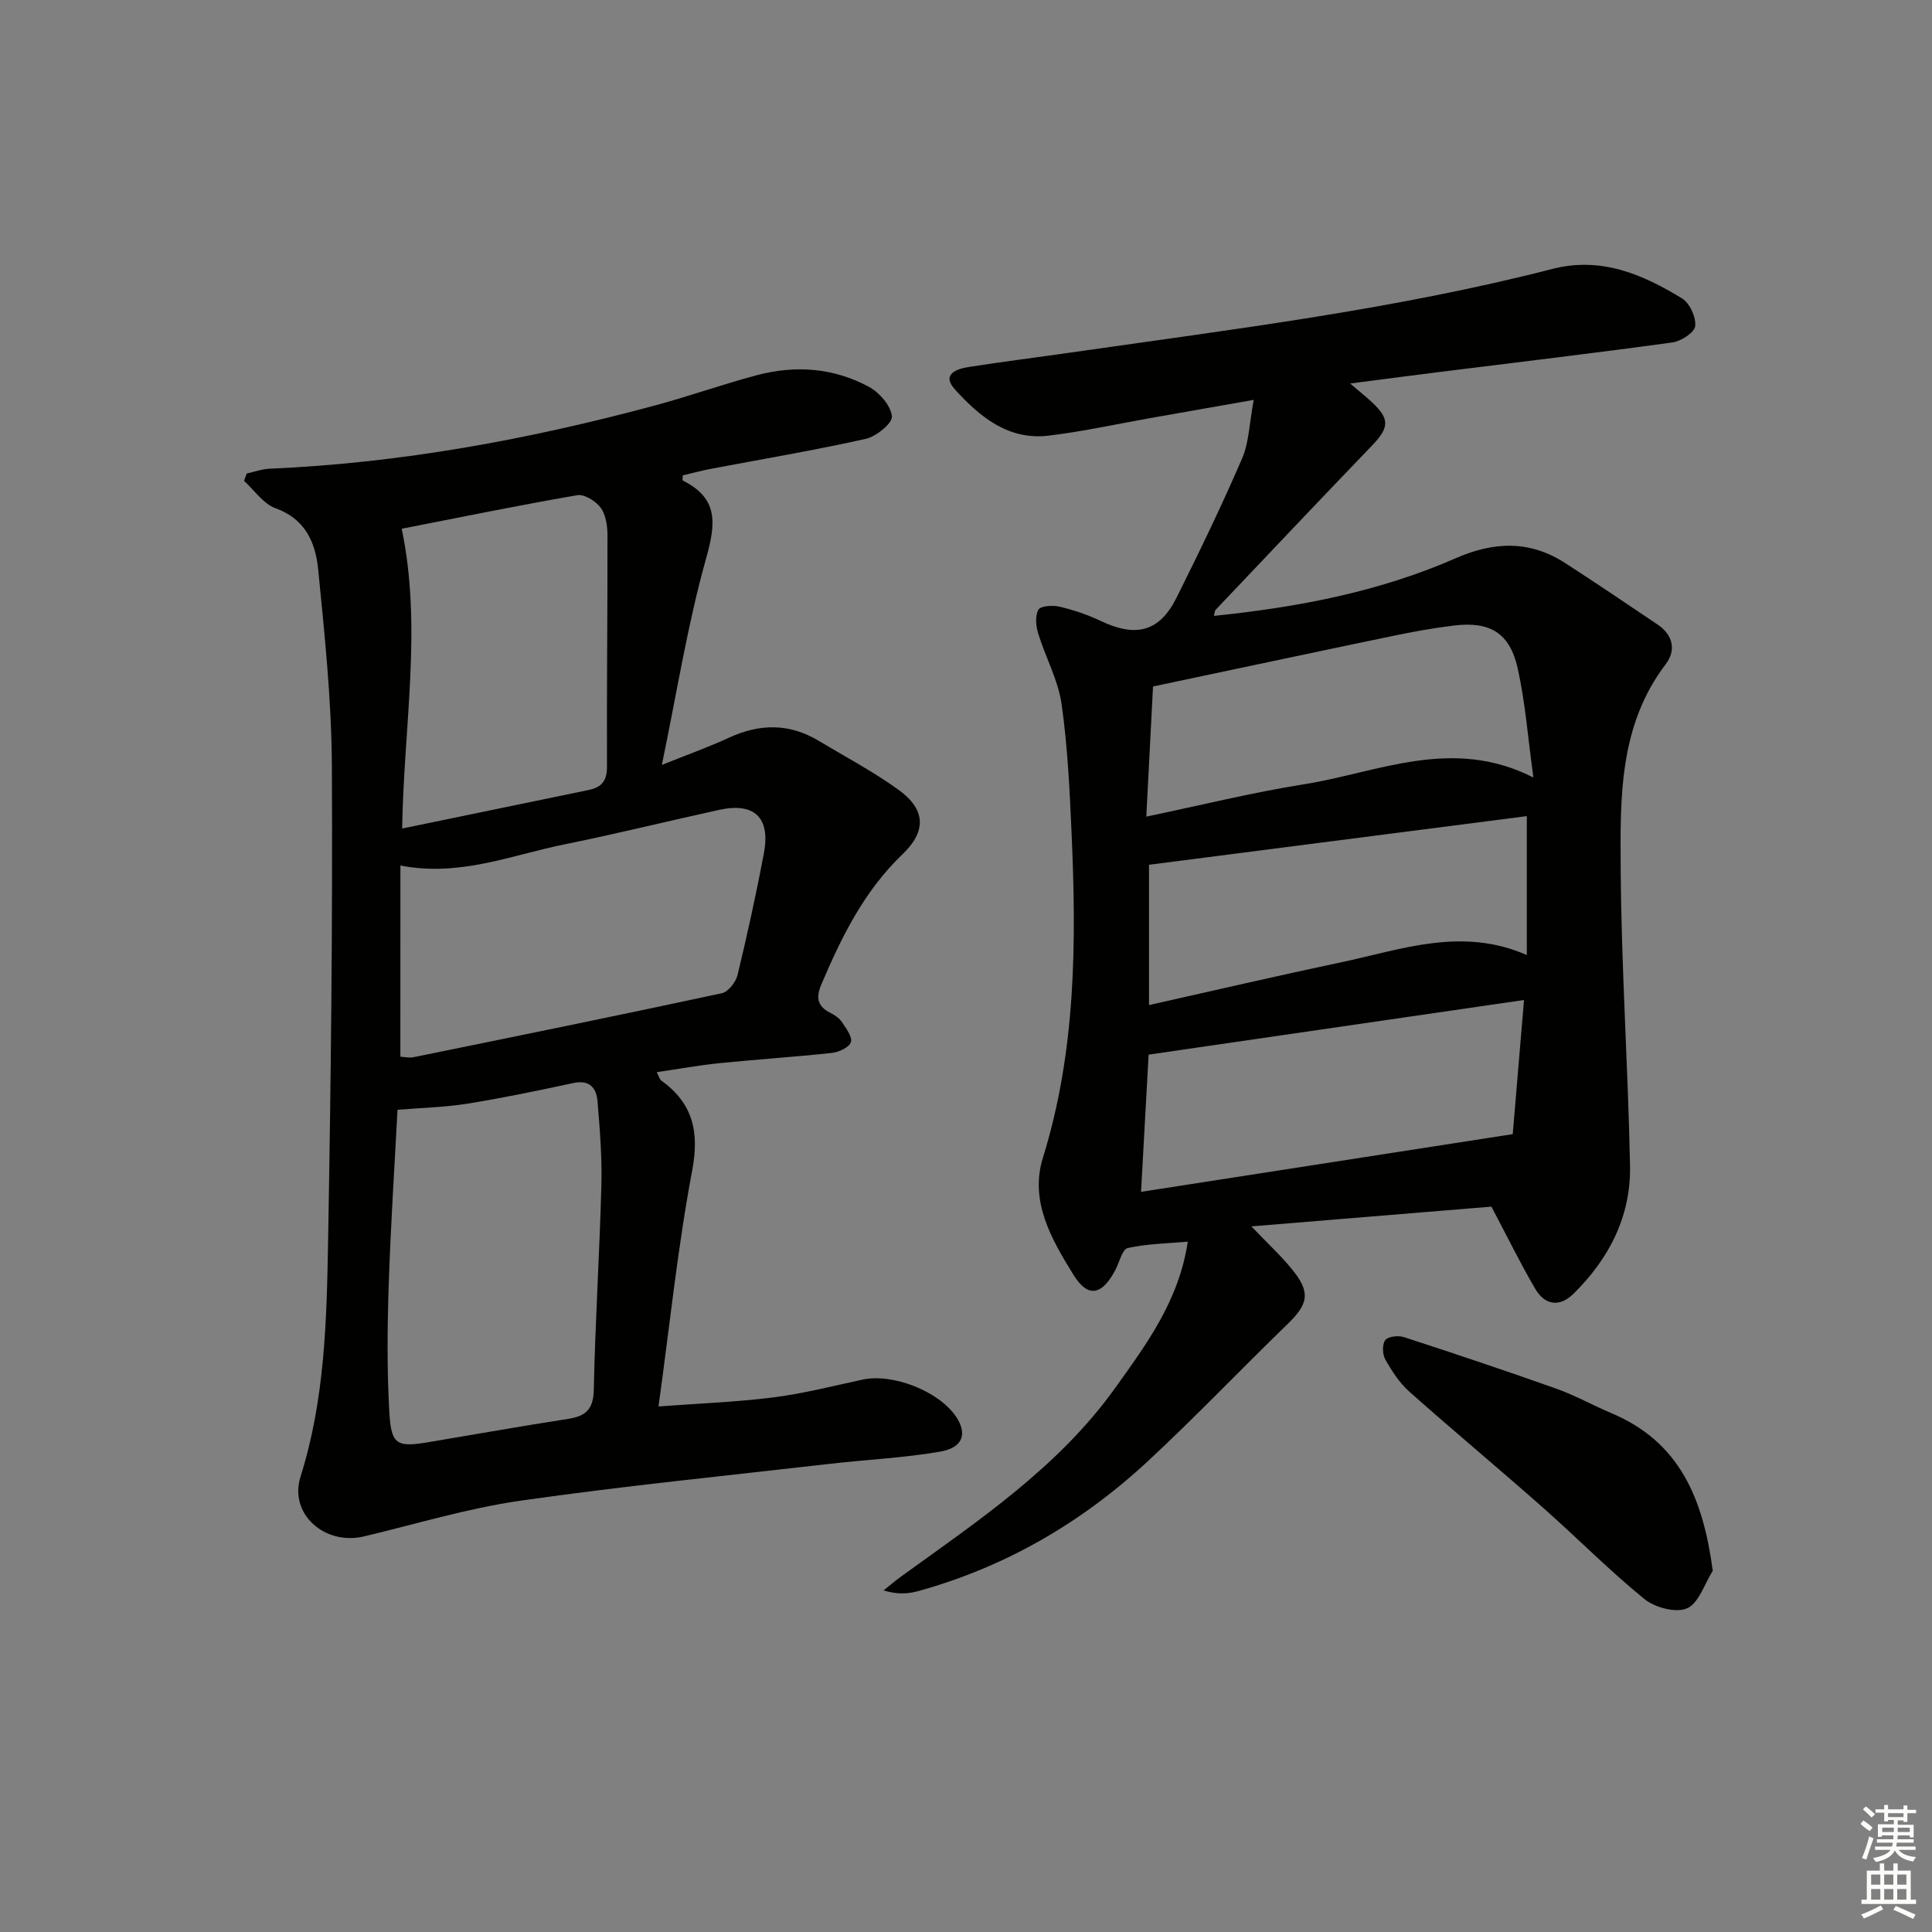 <svg enable-background="new 0 0 400 400" viewBox="0 0 400 400" xmlns="http://www.w3.org/2000/svg"><rect x="0" y="0" width="400" height="400" fill="#808080" stroke="none"/><g fill="#010100"><path d="m308.78 249.82c-15.35 1.26-32.03 2.63-49.7 4.09 3.31 3.47 6.06 5.99 8.39 8.85 3.91 4.79 3.46 7.15-.91 11.39-9.68 9.38-18.99 19.16-28.86 28.33-13.71 12.74-29.56 21.98-47.71 26.97-2.12.58-4.39.65-7.06-.17 1.21-.96 2.38-1.97 3.63-2.88 16.06-11.6 32.63-22.66 44.38-39.11 6.44-9.02 13.14-17.98 14.98-30.22-4.46.4-8.55.44-12.45 1.33-1.13.26-1.71 2.96-2.55 4.54-2.77 5.26-5.68 5.85-8.69.97-4.51-7.33-9.12-15.17-6.3-24.24 6.84-22 6.94-44.51 5.93-67.14-.4-8.96-.81-17.96-2.08-26.82-.72-4.97-3.33-9.65-4.83-14.54-.48-1.55-.68-3.69.05-4.94.48-.82 2.97-.95 4.38-.62 2.89.68 5.77 1.64 8.44 2.92 7.36 3.51 12.23 2.3 15.76-4.77 4.74-9.5 9.37-19.07 13.57-28.81 1.45-3.35 1.51-7.31 2.42-12.16-7.91 1.39-14.66 2.58-21.41 3.77-7.03 1.24-14.02 2.8-21.1 3.64-8.32.99-14.26-3.95-19.35-9.57-2.86-3.16.36-4.27 2.92-4.66 7.05-1.1 14.14-1.99 21.21-3 33.35-4.79 66.84-8.88 99.56-17.29 10.09-2.59 18.67 1.1 26.85 6.11 1.59.97 2.93 3.9 2.72 5.74-.15 1.32-2.94 3.13-4.74 3.37-16.13 2.22-32.3 4.13-48.46 6.15-5.74.72-11.48 1.48-18.23 2.35 1.9 1.63 3.21 2.68 4.44 3.81 3.81 3.54 3.68 5.29.04 9.08-10.84 11.27-21.58 22.63-32.34 33.97-.19.2-.18.6-.36 1.25 17.33-1.77 34.19-4.97 50.06-11.93 8.01-3.51 15.39-3.72 22.73 1.03 6.41 4.15 12.74 8.42 19.07 12.69 3.2 2.15 3.89 5.32 1.69 8.21-9.72 12.77-9.42 27.79-9.32 42.5.13 20.45 1.53 40.89 1.93 61.35.2 10.43-4.33 19.27-11.74 26.53-2.85 2.8-5.89 2.32-7.86-1.01-2.98-5.06-5.56-10.37-9.1-17.06zm-72.54-3.06c25.88-4.02 51.17-7.95 76.96-11.95.72-8.62 1.49-17.79 2.33-27.77-26.4 3.84-52.06 7.57-77.72 11.31-.51 9.2-1 18.1-1.57 28.41zm1.09-77.69c11.51-2.4 21.97-5 32.57-6.68 15.42-2.44 30.68-9.99 47.57-1.42-1.13-8.21-1.67-15.5-3.24-22.57-1.63-7.34-5.72-9.79-13.19-8.89-4.27.51-8.53 1.29-12.75 2.17-16.21 3.37-32.4 6.82-49.57 10.45-.43 8.45-.89 17.27-1.39 26.94zm78.78-.1c-26.14 3.37-52.06 6.7-78.22 10.07v29.05c13.62-3.05 26.66-6.09 39.75-8.85 12.54-2.65 25.01-7.41 38.47-1.51 0-9.79 0-19.05 0-28.76z"/><path d="m51.09 98.03c1.58-.34 3.15-.92 4.74-.99 27.17-1.17 53.72-6.07 79.91-13.13 7.03-1.9 13.91-4.36 20.95-6.23 7.99-2.12 15.94-1.54 23.24 2.43 2.16 1.18 4.51 3.88 4.73 6.09.14 1.42-3.24 4.17-5.41 4.66-10.66 2.38-21.45 4.19-32.19 6.23-1.93.37-3.83.89-5.7 1.33 0 .5-.11 1.02.02 1.08 7.38 3.68 6.85 8.86 4.82 16.08-3.84 13.65-6.05 27.76-9.17 42.79 5.4-2.17 9.73-3.71 13.88-5.63 6.36-2.94 12.51-3.02 18.58.63 5.55 3.33 11.31 6.37 16.54 10.15 5.62 4.06 5.84 8.54.82 13.35-7.91 7.57-12.57 17.02-16.77 26.87-1.22 2.87-.85 4.62 1.91 6 .87.43 1.78 1.07 2.31 1.86.86 1.3 2.21 3.05 1.87 4.15-.33 1.08-2.47 2.09-3.91 2.24-7.76.85-15.56 1.34-23.33 2.13-4.24.43-8.45 1.2-12.96 1.86.48.91.59 1.47.93 1.72 6.54 4.72 7.93 10.57 6.41 18.64-2.98 15.78-4.62 31.82-6.97 48.85 8.11-.61 15.97-.89 23.75-1.87 6.23-.79 12.36-2.37 18.52-3.69 6.24-1.34 15.8 2.41 19.34 7.69 2.34 3.49 1.45 6.39-3.23 7.21-7.49 1.31-15.15 1.65-22.73 2.52-21.44 2.47-42.93 4.6-64.29 7.66-10.91 1.57-21.59 4.83-32.35 7.39-8.13 1.93-15.57-4.67-13.13-12.37 5.04-15.95 5.42-32.4 5.71-48.8.58-32.79.95-65.59.78-98.38-.07-13.58-1.5-27.18-2.84-40.71-.54-5.46-2.65-10.41-8.85-12.63-2.51-.9-4.35-3.71-6.49-5.65.17-.52.36-1.03.56-1.53zm31.21 131.74c-.59 11.35-1.41 23.78-1.82 36.23-.29 8.81-.37 17.65.13 26.44.38 6.71 1.58 7.24 8.09 6.15 9.65-1.62 19.28-3.33 28.95-4.83 3.66-.57 5.21-2.01 5.29-6.06.29-14.12 1.2-28.22 1.57-42.33.15-5.78-.32-11.59-.8-17.37-.23-2.75-1.64-4.5-5.01-3.77-7.29 1.57-14.6 3.09-21.96 4.28-4.58.73-9.26.83-14.44 1.26zm.59-10.99c.81.04 1.82.29 2.74.1 21.29-4.34 42.57-8.67 63.81-13.24 1.33-.29 2.9-2.29 3.26-3.76 2.02-8.39 3.88-16.83 5.47-25.32 1.36-7.32-2.03-10.47-9.25-8.89-10.7 2.34-21.33 4.98-32.06 7.15-10.98 2.22-21.66 6.77-33.96 4.38-.01 13.27-.01 26.31-.01 39.58zm.37-47.24c13.33-2.75 25.98-5.37 38.62-7.98 2.62-.54 3.8-1.84 3.79-4.8-.07-15.99.13-31.98.1-47.97 0-1.93-.34-4.22-1.42-5.69-1.01-1.37-3.38-2.83-4.86-2.57-12.22 2.11-24.37 4.6-36.32 6.94 4.26 20.39.44 40.74.09 62.07z"/><path d="m354.61 325.22c-1.72 2.71-2.89 6.69-5.33 7.77-2.29 1.01-6.66-.16-8.84-1.94-7.34-5.98-14.02-12.76-21.12-19.03-9.1-8.04-18.44-15.81-27.52-23.88-2.04-1.81-3.62-4.26-4.98-6.66-.61-1.07-.68-3.16-.01-4.03.6-.77 2.71-.99 3.88-.61 10.56 3.44 21.09 6.96 31.56 10.68 3.9 1.39 7.55 3.45 11.37 5.06 14.15 5.95 18.99 17.65 20.99 32.64z"/></g><path d="m385.2 377.6.6-.7c.6.4 1.3.9 1.9 1.5l-.6.7c-.8-.5-1.4-1-1.9-1.5zm.3 7.1c.6-1.4 1.1-2.9 1.5-4.5.3.1.6.3.9.4-.5 1.4-1 2.9-1.5 4.4zm.2-10.1.6-.6c.7.5 1.3 1.1 1.9 1.6l-.7.7c-.6-.6-1.2-1.2-1.8-1.7zm8.4-.8h.8v.9h1.8v.7h-1.8v1.8h-.8v-.3h-1.2v.9h3.3v2.6h-.8v-.4h-2.5c0 .3 0 .6-.1.8h3.4v.7h-3.5c0 .3-.1.6-.1.8h4v.7h-3.5c.7.9 1.9 1.3 3.6 1.5-.2.2-.4.5-.6.9-1.9-.3-3.2-1.1-3.8-2.3-.5 1.1-1.8 2-3.9 2.4-.2-.3-.4-.5-.6-.8 1.9-.4 3.1-.9 3.6-1.7h-3.2v-.7h3.5c.1-.2.1-.5.2-.8h-3.3v-.7h3.4c0-.2 0-.5 0-.8h-2.4v.3h-.8v-2.6h3.3v-.9h-1.2v.3h-.8v-1.8h-1.8v-.7h1.8v-.9h.8v.9h3.2zm-4.4 5.5h2.4c0-.3 0-.6 0-.9h-2.4zm1.2-3.1h3.2v-.8h-3.2zm4.4 2.2h-2.4v.9h2.5v-.9z" fill="#fbfcfa"/><path d="m389.2 385.8h.9v1.5h1.9v-1.5h.9v1.5h2.7v6h1.1v.9h-11.3v-.9h1.1v-6h2.7zm.2 8.7.5.8c-1.2.6-2.5 1.3-4 1.9-.2-.3-.3-.6-.6-.8 1.6-.6 3-1.3 4.1-1.9zm-2-4.3h1.9v-2.1h-1.9zm0 3.1h1.9v-2.2h-1.9zm2.7-3.1h1.9v-2.1h-1.9zm0 3.1h1.9v-2.2h-1.9zm2.4 1.3c1.4.6 2.7 1.2 4.1 1.8l-.5.9c-1.5-.7-2.8-1.4-4.1-1.9zm2.2-6.5h-1.9v2.1h1.9zm-1.9 5.2h1.9v-2.2h-1.9z" fill="#fbfcfa"/></svg>